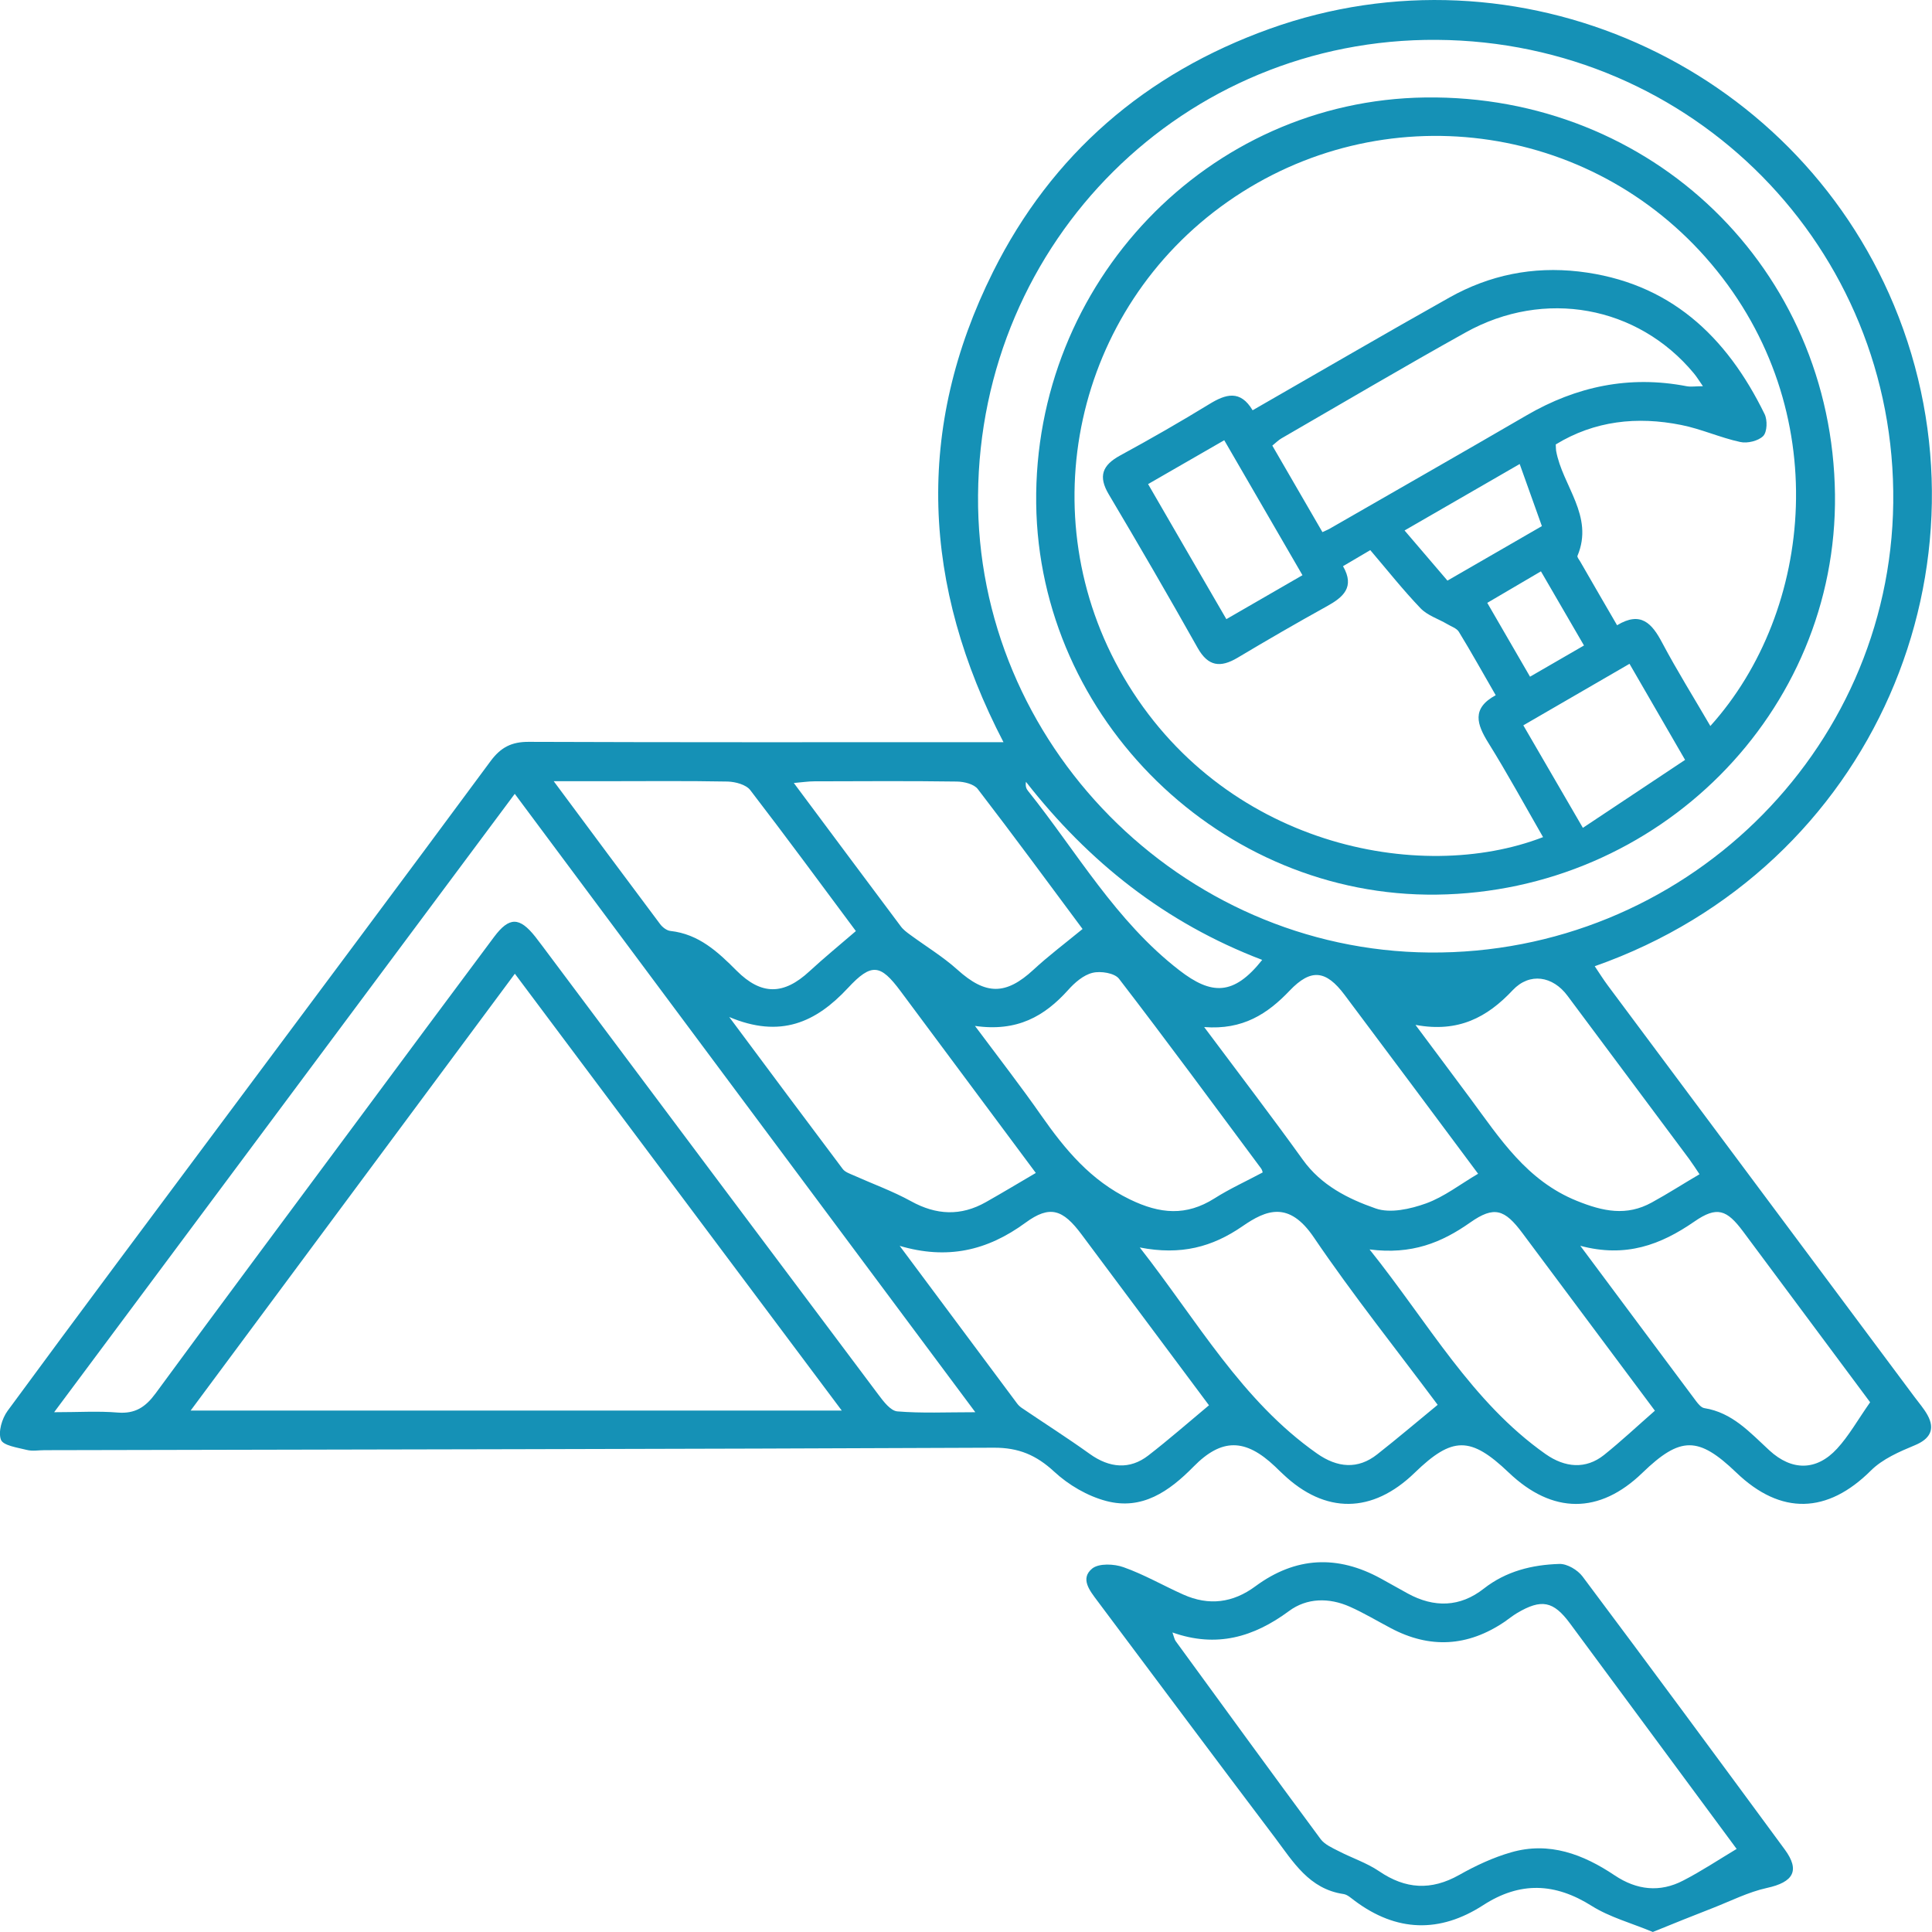 <?xml version="1.0"?>
<svg xmlns="http://www.w3.org/2000/svg" width="51" height="51" viewBox="0 0 51 51" fill="none">
<g clip-path="url(#clip0_54_230)">
<path d="M26.491 19.595C24.338 15.457 24.149 11.312 26.215 7.173C27.765 4.068 30.242 1.936 33.514 0.761C40.044 -1.581 47.328 1.661 49.995 8.055C52.826 14.85 49.496 22.905 42.097 25.506C42.218 25.686 42.324 25.856 42.444 26.017C45.142 29.639 47.843 33.261 50.541 36.88C50.656 37.035 50.786 37.183 50.879 37.35C51.093 37.733 50.944 37.987 50.547 38.151C50.138 38.321 49.694 38.513 49.387 38.819C48.24 39.961 47.012 40.004 45.834 38.872C44.832 37.91 44.358 37.91 43.353 38.881C42.221 39.976 40.981 39.973 39.827 38.872C38.819 37.91 38.339 37.913 37.343 38.878C36.227 39.961 34.981 39.973 33.864 38.909C33.793 38.844 33.725 38.776 33.654 38.708C32.875 37.972 32.252 37.956 31.505 38.717C30.863 39.37 30.146 39.871 29.204 39.623C28.708 39.493 28.208 39.2 27.83 38.85C27.356 38.411 26.89 38.213 26.236 38.216C17.883 38.253 9.526 38.262 1.172 38.281C1.017 38.281 0.856 38.312 0.71 38.275C0.465 38.213 0.083 38.16 0.025 38.006C-0.053 37.798 0.052 37.446 0.201 37.242C2.087 34.674 3.994 32.126 5.898 29.571C8.251 26.413 10.608 23.261 12.949 20.093C13.219 19.728 13.504 19.58 13.96 19.583C17.904 19.598 21.852 19.592 25.796 19.592C26.004 19.592 26.211 19.592 26.491 19.592V19.595ZM25.818 13.078C25.765 19.62 31.167 25.089 37.734 25.144C44.404 25.2 49.899 19.874 49.977 13.273C50.057 6.545 44.686 1.098 37.93 1.052C31.256 1.005 25.87 6.353 25.818 13.078ZM5.032 37.236H22.221C19.315 33.354 16.472 29.552 13.591 25.704C10.729 29.561 7.907 33.363 5.032 37.236ZM13.588 20.956C9.544 26.385 5.529 31.776 1.429 37.279C2.08 37.279 2.598 37.245 3.107 37.288C3.569 37.325 3.842 37.143 4.108 36.781C5.854 34.399 7.622 32.033 9.38 29.66C10.598 28.018 11.817 26.372 13.042 24.733C13.442 24.198 13.712 24.201 14.13 24.727C14.189 24.801 14.248 24.881 14.307 24.959C17.268 28.915 20.227 32.871 23.194 36.824C23.325 37 23.511 37.242 23.687 37.257C24.326 37.31 24.974 37.279 25.746 37.279C21.659 31.795 17.662 26.425 13.591 20.959L13.588 20.956ZM23.746 32.883C24.782 34.272 25.814 35.661 26.85 37.05C26.884 37.096 26.928 37.136 26.974 37.167C27.573 37.573 28.18 37.959 28.767 38.38C29.288 38.754 29.824 38.801 30.314 38.42C30.853 38.003 31.365 37.554 31.914 37.096C30.804 35.608 29.675 34.093 28.546 32.58C28.056 31.925 27.715 31.804 27.07 32.277C26.056 33.02 24.999 33.258 23.743 32.886L23.746 32.883ZM30.087 32.93C31.619 34.888 32.779 36.973 34.764 38.368C35.303 38.748 35.846 38.794 36.354 38.392C36.888 37.972 37.406 37.532 37.951 37.084C36.872 35.636 35.716 34.189 34.68 32.661C34.023 31.693 33.424 31.937 32.798 32.37C32.004 32.917 31.176 33.143 30.087 32.93ZM19.244 26.839C20.31 28.271 21.275 29.568 22.245 30.857C22.307 30.941 22.431 30.981 22.534 31.027C23.039 31.253 23.563 31.442 24.047 31.708C24.717 32.079 25.365 32.107 26.025 31.733C26.459 31.488 26.884 31.232 27.343 30.963C26.165 29.379 24.968 27.77 23.771 26.162C23.244 25.454 23.008 25.407 22.382 26.082C21.541 26.985 20.605 27.421 19.241 26.843L19.244 26.839ZM49.369 37.019C48.364 35.667 47.189 34.09 46.014 32.509C45.583 31.931 45.325 31.832 44.727 32.246C43.84 32.859 42.919 33.208 41.716 32.886C42.795 34.334 43.784 35.664 44.776 36.991C44.832 37.065 44.91 37.158 44.99 37.171C45.731 37.288 46.197 37.817 46.708 38.287C47.303 38.835 47.955 38.828 48.494 38.241C48.807 37.901 49.037 37.486 49.369 37.013V37.019ZM25.734 27.078C26.391 27.959 26.956 28.686 27.483 29.441C28.115 30.344 28.785 31.157 29.827 31.662C30.624 32.048 31.312 32.107 32.06 31.634C32.46 31.38 32.897 31.182 33.331 30.95C33.331 30.95 33.322 30.885 33.288 30.842C32.044 29.169 30.81 27.489 29.539 25.837C29.424 25.686 29.055 25.627 28.841 25.68C28.599 25.738 28.366 25.942 28.193 26.137C27.576 26.821 26.856 27.245 25.731 27.081L25.734 27.078ZM22.593 24.578C21.681 23.353 20.757 22.095 19.805 20.857C19.693 20.712 19.417 20.638 19.213 20.631C18.112 20.61 17.011 20.622 15.91 20.622C15.52 20.622 15.126 20.622 14.617 20.622C15.61 21.958 16.515 23.18 17.427 24.396C17.489 24.479 17.603 24.566 17.7 24.575C18.447 24.659 18.946 25.123 19.445 25.624C20.1 26.279 20.689 26.267 21.365 25.642C21.743 25.293 22.143 24.965 22.593 24.578ZM36.153 32.982C37.719 34.94 38.847 37.007 40.798 38.383C41.313 38.745 41.861 38.791 42.342 38.408C42.801 38.04 43.232 37.635 43.685 37.239C42.516 35.67 41.353 34.111 40.187 32.549C39.719 31.922 39.443 31.826 38.81 32.271C38.054 32.803 37.266 33.125 36.153 32.982ZM37.368 27.059C37.902 27.777 38.361 28.386 38.816 29.002C39.598 30.059 40.302 31.164 41.623 31.699C42.317 31.98 42.938 32.11 43.604 31.742C44.023 31.513 44.426 31.253 44.863 30.997C44.776 30.867 44.686 30.727 44.587 30.591C43.517 29.156 42.447 27.721 41.378 26.286C40.99 25.763 40.379 25.664 39.933 26.137C39.257 26.858 38.494 27.263 37.374 27.056L37.368 27.059ZM28.577 24.523C27.687 23.326 26.763 22.067 25.811 20.829C25.709 20.696 25.449 20.634 25.262 20.631C24.007 20.613 22.751 20.622 21.495 20.625C21.337 20.625 21.179 20.65 20.955 20.669C21.932 21.98 22.853 23.217 23.777 24.451C23.842 24.541 23.939 24.612 24.028 24.677C24.444 24.983 24.89 25.253 25.272 25.596C26.019 26.27 26.549 26.276 27.284 25.596C27.675 25.234 28.103 24.912 28.581 24.52L28.577 24.523ZM31.787 27.112C32.717 28.358 33.57 29.472 34.388 30.61C34.875 31.291 35.585 31.646 36.314 31.9C36.699 32.036 37.232 31.915 37.644 31.767C38.122 31.594 38.544 31.263 39.018 30.984C37.846 29.41 36.674 27.835 35.495 26.264C35.002 25.605 34.605 25.562 34.044 26.15C33.461 26.762 32.81 27.192 31.787 27.112ZM33.319 25.339C30.757 24.362 28.735 22.75 27.083 20.638C27.064 20.755 27.092 20.823 27.136 20.876C28.425 22.487 29.449 24.312 31.129 25.611C31.979 26.27 32.565 26.289 33.319 25.339Z" fill="#1591B6"/>
<path d="M43.632 51C43.059 50.762 42.494 50.61 42.02 50.313C41.046 49.698 40.122 49.664 39.152 50.292C38.004 51.034 36.863 51 35.759 50.174C35.666 50.106 35.57 50.013 35.465 49.998C34.556 49.865 34.134 49.144 33.654 48.507C32.085 46.431 30.528 44.343 28.968 42.259C28.767 41.99 28.506 41.671 28.832 41.405C29.009 41.263 29.412 41.281 29.66 41.371C30.203 41.563 30.708 41.857 31.235 42.092C31.911 42.395 32.547 42.314 33.142 41.872C34.2 41.093 35.306 41.04 36.454 41.671C36.69 41.801 36.925 41.934 37.161 42.064C37.855 42.444 38.541 42.429 39.167 41.937C39.759 41.473 40.445 41.306 41.164 41.284C41.369 41.278 41.645 41.442 41.775 41.615C43.567 44.006 45.341 46.413 47.111 48.819C47.524 49.379 47.341 49.685 46.643 49.837C46.15 49.945 45.685 50.183 45.208 50.369C44.696 50.567 44.187 50.774 43.629 51H43.632ZM30.95 43.094C30.993 43.215 31.003 43.276 31.034 43.32C32.308 45.067 33.579 46.815 34.863 48.55C34.968 48.689 35.161 48.776 35.325 48.859C35.682 49.045 36.075 49.172 36.404 49.395C37.102 49.871 37.778 49.911 38.519 49.494C38.953 49.249 39.415 49.033 39.89 48.897C40.897 48.606 41.794 48.949 42.625 49.506C43.204 49.893 43.815 49.964 44.432 49.642C44.907 49.398 45.353 49.101 45.843 48.807C44.377 46.824 42.91 44.838 41.443 42.853C41.006 42.262 40.69 42.2 40.048 42.58C39.933 42.648 39.828 42.735 39.716 42.812C38.745 43.468 37.744 43.527 36.708 42.976C36.352 42.788 36.001 42.577 35.632 42.413C35.083 42.169 34.497 42.178 34.026 42.528C33.096 43.215 32.116 43.505 30.953 43.094H30.95Z" fill="#1591B6"/>
<path d="M48.439 13.053C48.507 18.8 43.787 23.542 37.924 23.616C32.24 23.687 27.424 18.986 27.353 13.294C27.282 7.458 31.889 2.648 37.623 2.573C43.614 2.493 48.367 7.102 48.439 13.053ZM33.068 10.829C34.854 9.805 36.553 8.812 38.268 7.85C39.322 7.26 40.46 7.028 41.676 7.167C44.07 7.445 45.574 8.871 46.581 10.931C46.659 11.089 46.65 11.401 46.544 11.51C46.417 11.639 46.125 11.711 45.936 11.667C45.409 11.553 44.91 11.324 44.383 11.219C43.214 10.984 42.091 11.107 41.068 11.732C41.074 11.822 41.071 11.859 41.077 11.896C41.242 12.824 42.085 13.616 41.642 14.671C41.626 14.705 41.685 14.773 41.713 14.822C42.029 15.37 42.346 15.921 42.687 16.505C43.313 16.125 43.608 16.456 43.877 16.966C44.271 17.708 44.718 18.423 45.149 19.165C47.89 16.122 48.42 10.807 45.173 6.966C41.986 3.192 36.46 2.484 32.407 5.326C28.367 8.16 27.17 13.613 29.66 17.872C32.265 22.326 37.48 23.356 40.733 22.098C40.252 21.262 39.794 20.421 39.288 19.608C38.987 19.122 38.838 18.701 39.483 18.352C39.148 17.773 38.842 17.22 38.51 16.678C38.451 16.582 38.308 16.539 38.203 16.474C37.967 16.335 37.682 16.248 37.499 16.057C37.034 15.571 36.618 15.045 36.172 14.522C35.908 14.677 35.697 14.801 35.452 14.946C35.772 15.5 35.458 15.766 35.021 16.007C34.227 16.446 33.443 16.901 32.665 17.365C32.215 17.631 31.892 17.594 31.616 17.105C30.851 15.744 30.066 14.392 29.269 13.05C28.984 12.571 29.099 12.28 29.57 12.023C30.367 11.59 31.154 11.138 31.927 10.665C32.361 10.399 32.742 10.288 33.065 10.829H33.068ZM34.903 14.049C35.015 13.996 35.052 13.984 35.083 13.966C36.82 12.966 38.562 11.974 40.296 10.965C41.614 10.198 43.012 9.904 44.522 10.195C44.637 10.217 44.761 10.195 44.953 10.195C44.842 10.034 44.783 9.938 44.711 9.852C43.232 8.073 40.767 7.618 38.69 8.775C37.055 9.685 35.446 10.637 33.827 11.572C33.747 11.618 33.682 11.686 33.586 11.763C34.029 12.527 34.46 13.273 34.907 14.043L34.903 14.049ZM41.784 21.853C42.708 21.241 43.58 20.659 44.482 20.059C43.961 19.159 43.493 18.349 43.015 17.523C42.048 18.083 41.136 18.611 40.212 19.147C40.739 20.053 41.229 20.897 41.784 21.853ZM30.308 12.781C31.012 14 31.685 15.159 32.373 16.344C33.062 15.948 33.703 15.577 34.382 15.184C33.678 13.972 33.009 12.812 32.317 11.621C31.629 12.017 30.984 12.388 30.308 12.778V12.781ZM40.116 12.249C39.08 12.846 38.103 13.412 37.077 14.003C37.474 14.47 37.834 14.89 38.209 15.327C39.056 14.838 39.871 14.368 40.702 13.888C40.501 13.325 40.314 12.806 40.116 12.249ZM41.812 17.037C41.412 16.35 41.049 15.726 40.677 15.082C40.187 15.37 39.744 15.63 39.26 15.914C39.651 16.589 40.017 17.22 40.389 17.863C40.891 17.572 41.322 17.325 41.812 17.04V17.037Z" fill="#1591B6"/>
</g>
<defs>
<clipPath id="clip0_54_230">
<rect width="51" height="51" fill="white"/>
</clipPath>
</defs>
</svg>
